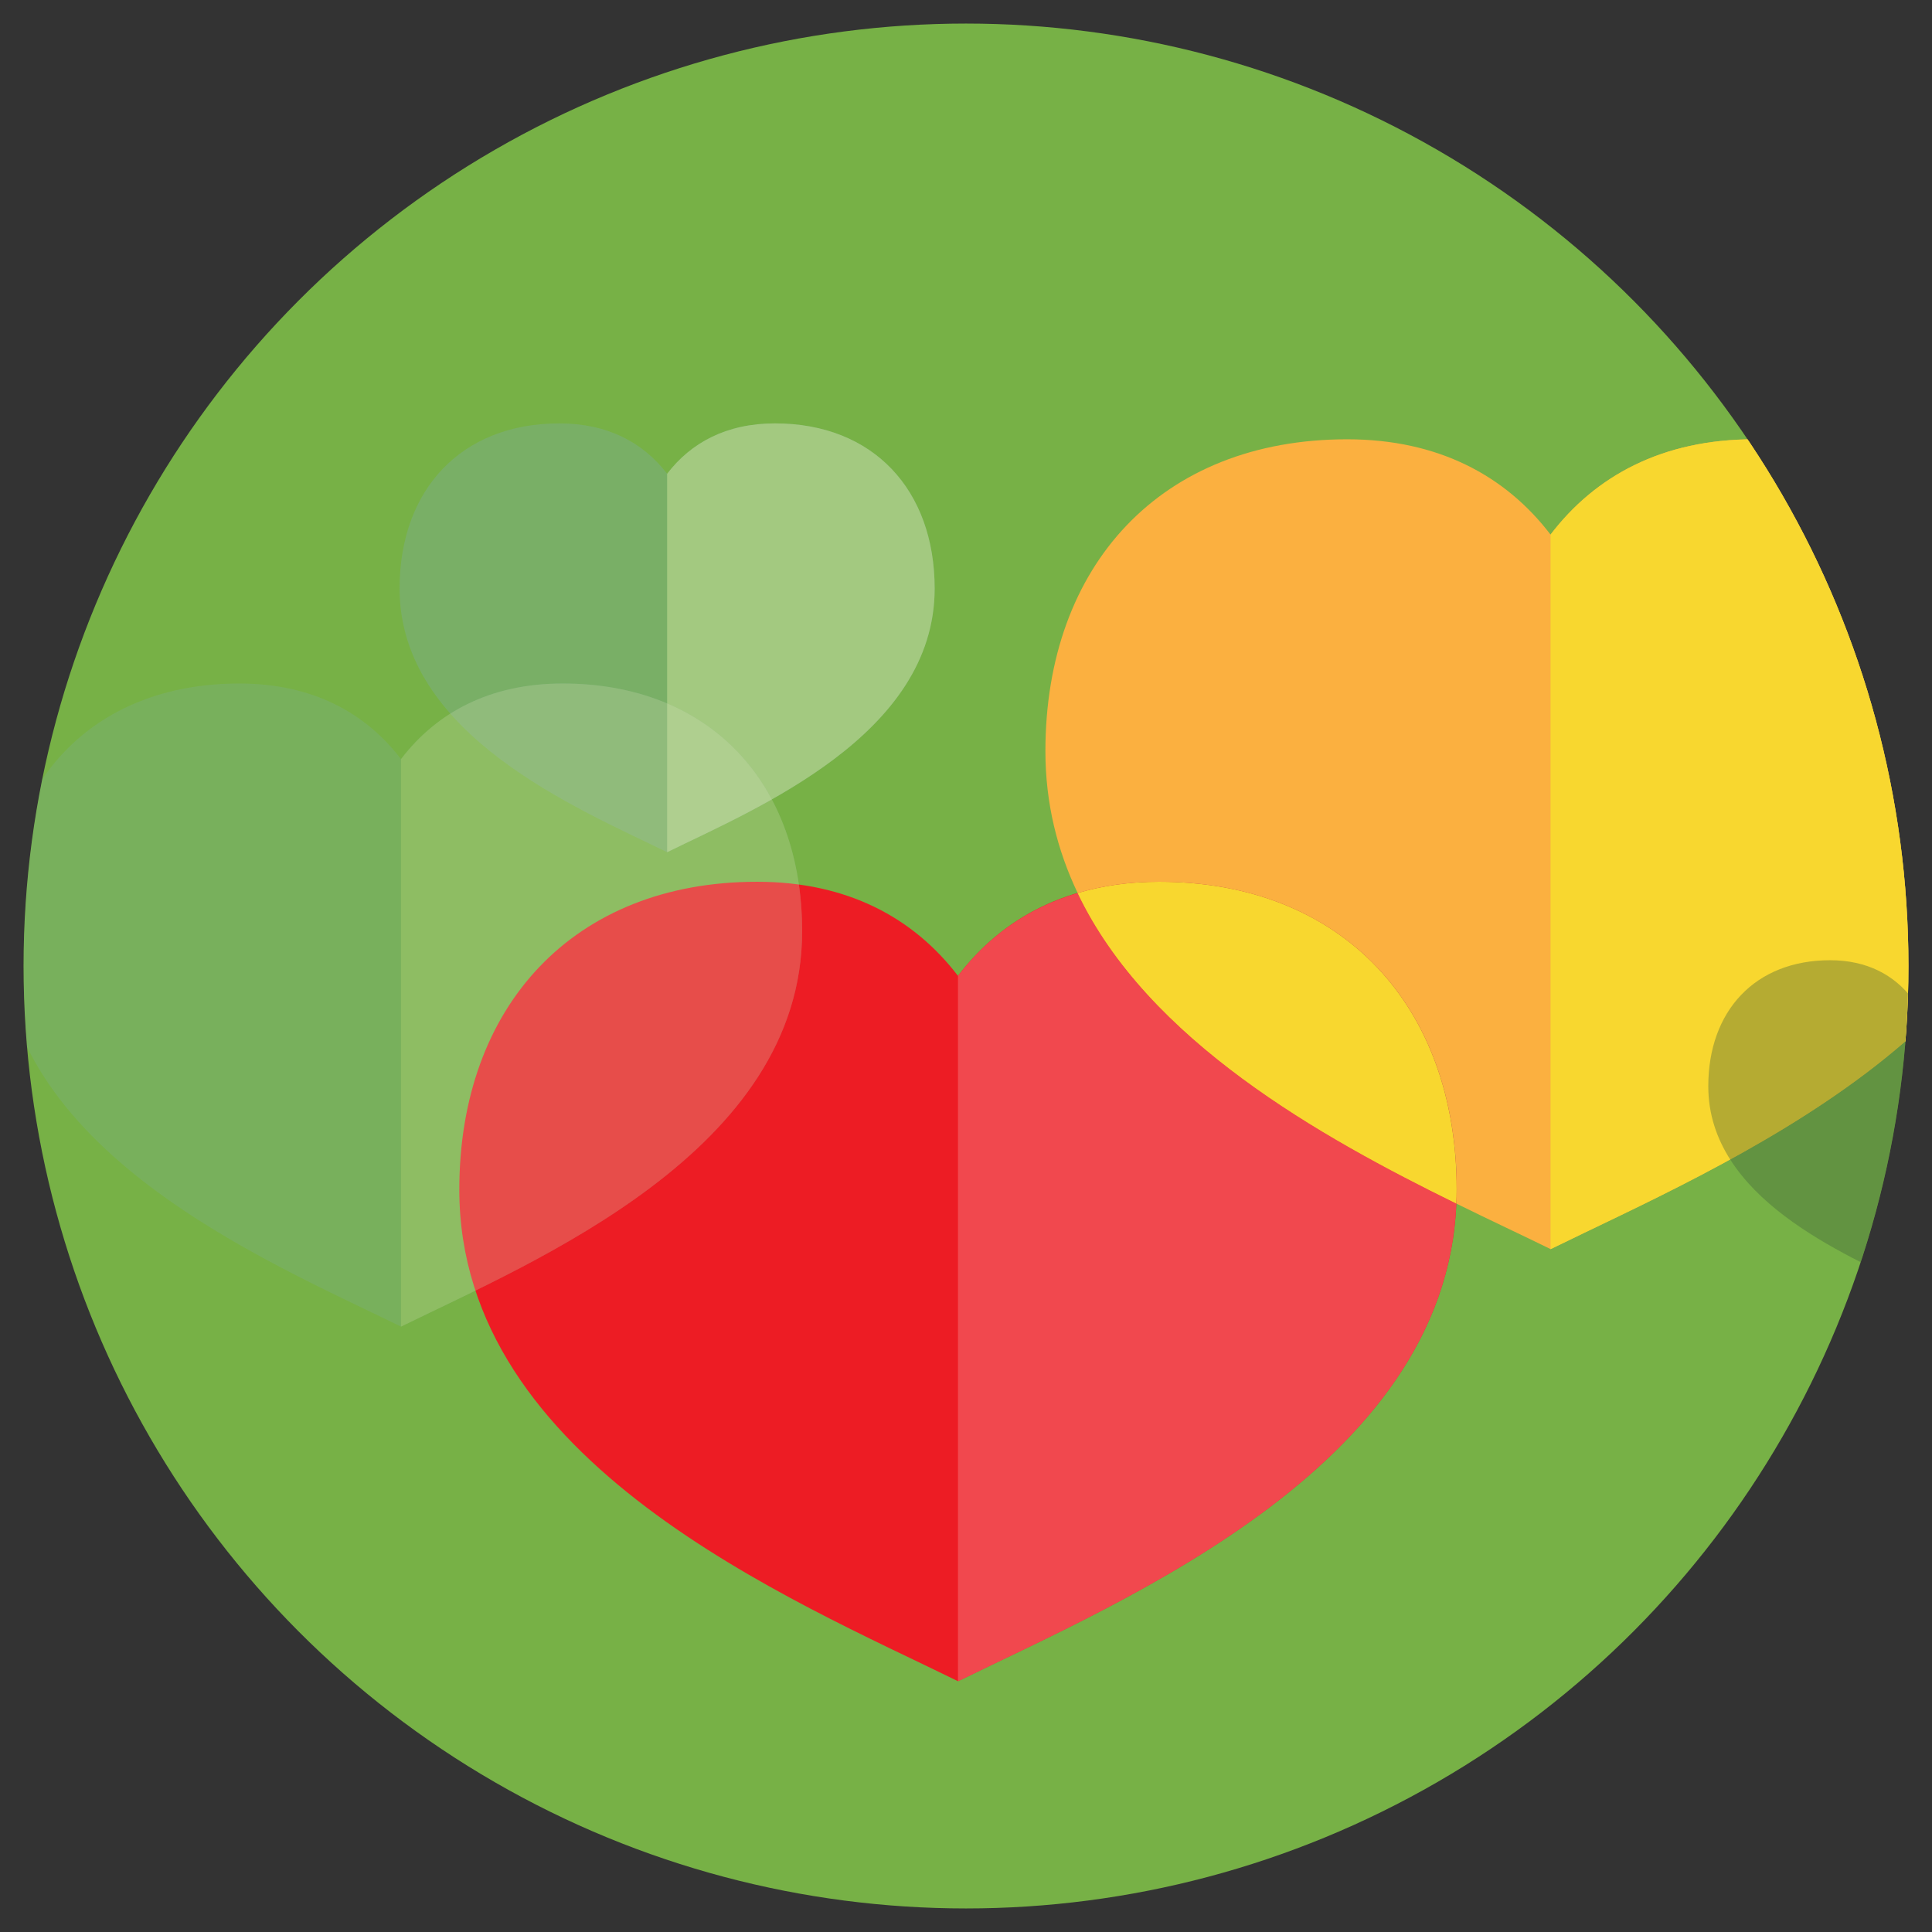 <?xml version="1.0" encoding="UTF-8"?>
<svg xmlns="http://www.w3.org/2000/svg" xmlns:xlink="http://www.w3.org/1999/xlink" viewBox="0 0 164 164">
  <rect x="0" y="0" width="164" height="164" fill="#333333" stroke="none"/>
  <defs>
    <style>.cls-1{clip-path:url(#clippath);}.cls-2,.cls-3{mix-blend-mode:overlay;}.cls-2,.cls-4{opacity:.36;}.cls-5{fill:#f8d72f;}.cls-6{fill:#ed1c24;}.cls-7{fill:#f1484e;}.cls-8{fill:#f1f4e7;}.cls-9{fill:#fbb040;}.cls-10{fill:#d5deba;}.cls-11{fill:#77b146;}.cls-3{fill:#3c5f37;}.cls-12{fill:#7dad9e;mix-blend-mode:multiply;}.cls-13{opacity:.25;}.cls-14{isolation:isolate;}</style>
    <clipPath id="clippath">
      <circle class="cls-11" cx="82" cy="82" r="80"></circle>
    </clipPath>
  </defs>
  <g class="cls-14">
    <g id="Holy_Cross_Intro_Section">
      <g>
        <circle class="cls-11" cx="82" cy="82" r="80"></circle>
        <g class="cls-1">
          <g>
            <g class="cls-4">
              <path class="cls-12" d="m65.78,35.94c-4.1,0-7.13,1.63-9.15,4.28-2.02-2.65-5.05-4.28-9.15-4.28-8.36,0-13.56,5.66-13.56,14.02,0,12.44,15.15,18.67,22.71,22.38,7.56-3.71,22.71-9.94,22.71-22.38,0-8.36-5.2-14.02-13.56-14.02Z"></path>
              <path class="cls-8" d="m65.78,35.94c-4.1,0-7.13,1.63-9.15,4.28h0v32.12c7.56-3.71,22.71-9.94,22.71-22.38,0-8.36-5.2-14.02-13.56-14.02Z"></path>
            </g>
            <path class="cls-6" d="m98.37,74.85c-7.65,0-13.29,3.05-17.05,7.99-3.77-4.94-9.41-7.99-17.05-7.99-15.58,0-25.28,10.56-25.28,26.14,0,23.19,28.24,34.8,42.33,41.72,14.09-6.92,42.33-18.53,42.33-41.72,0-15.58-9.69-26.14-25.28-26.14Z"></path>
            <g>
              <g>
                <path class="cls-7" d="m91.47,75.81c-4.25,1.26-7.63,3.72-10.15,7.03h0v59.88c13.85-6.81,41.37-18.14,42.3-40.54-11.55-5.68-26.17-13.83-32.15-26.36Z"></path>
                <path class="cls-9" d="m148.89,37.29c-7.75,0-13.46,3.09-17.27,8.09-3.82-5-9.53-8.09-17.27-8.09-15.79,0-25.61,10.69-25.61,26.48,0,4.41,1.01,8.41,2.74,12.04,2.09-.62,4.38-.96,6.9-.96,15.58,0,25.28,10.56,25.28,26.14,0,.4,0,.79-.03,1.18,2.92,1.44,5.65,2.71,7.99,3.86,14.27-7.01,42.88-18.77,42.88-42.27,0-15.79-9.82-26.48-25.61-26.48Z"></path>
                <path class="cls-7" d="m98.37,74.85c-2.52,0-4.81.34-6.9.96,5.98,12.53,20.6,20.69,32.15,26.36.02-.39.03-.78.03-1.18,0-15.58-9.69-26.14-25.28-26.14Z"></path>
                <path class="cls-5" d="m98.37,74.85c-2.52,0-4.81.34-6.9.96,5.98,12.53,20.6,20.69,32.15,26.36.02-.39.03-.78.03-1.18,0-15.58-9.69-26.14-25.28-26.14Z"></path>
              </g>
              <path class="cls-5" d="m148.89,37.29c-7.75,0-13.46,3.09-17.27,8.09h0v60.66c14.27-7.01,42.88-18.77,42.88-42.27,0-15.79-9.82-26.48-25.61-26.48Z"></path>
            </g>
            <g class="cls-13">
              <path class="cls-12" d="m47.76,58.02c-6.15,0-10.69,2.45-13.72,6.42-3.03-3.97-7.57-6.42-13.72-6.42C7.78,58.02-.01,66.51-.01,79.04-.01,97.7,22.7,107.04,34.04,112.61c11.34-5.57,34.05-14.91,34.05-33.56,0-12.54-7.8-21.03-20.33-21.03Z"></path>
              <path class="cls-10" d="m47.76,58.02c-6.15,0-10.69,2.45-13.72,6.42h0v48.17c11.34-5.57,34.05-14.91,34.05-33.56,0-12.54-7.8-21.03-20.33-21.03Z"></path>
            </g>
            <g class="cls-2">
              <path class="cls-3" d="m169.31,81.51c-3.13,0-5.44,1.25-6.98,3.27-1.54-2.02-3.85-3.27-6.98-3.27-6.38,0-10.34,4.32-10.34,10.7,0,9.49,11.56,14.24,17.32,17.07,5.77-2.83,17.32-7.58,17.32-17.07,0-6.38-3.97-10.7-10.34-10.7Z"></path>
              <path class="cls-10" d="m169.31,81.51c-3.13,0-5.44,1.25-6.98,3.27h0v24.5c5.77-2.83,17.32-7.58,17.32-17.07,0-6.38-3.97-10.7-10.34-10.7Z"></path>
            </g>
          </g>
        </g>
      </g>
    </g>
  </g>
</svg>
